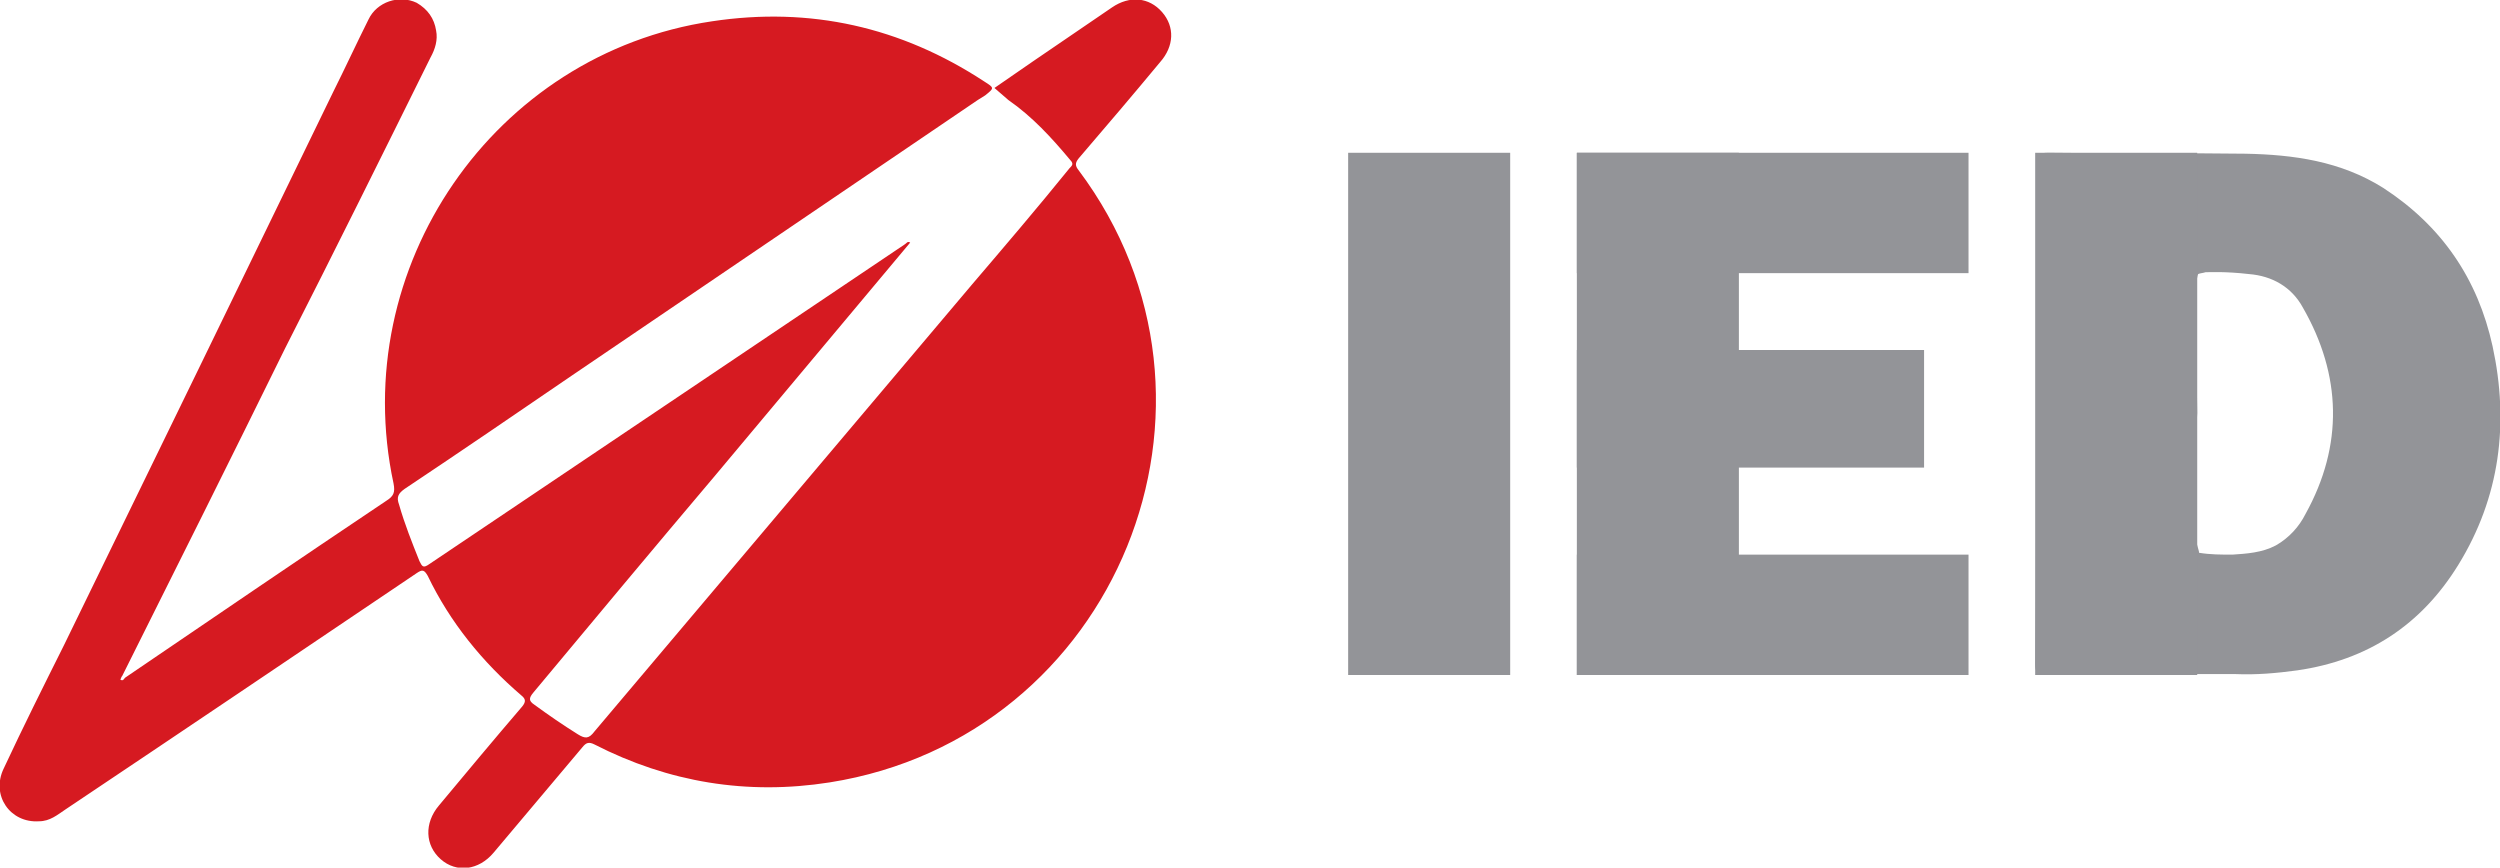 <?xml version="1.0" encoding="utf-8"?>
<!-- Generator: Adobe Illustrator 24.0.3, SVG Export Plug-In . SVG Version: 6.00 Build 0)  -->
<!DOCTYPE svg PUBLIC "-//W3C//DTD SVG 1.1//EN" "http://www.w3.org/Graphics/SVG/1.1/DTD/svg11.dtd">
<svg version="1.1" id="Livello_1" xmlns:x="http://ns.adobe.com/Extensibility/1.0/" xmlns:i="http://ns.adobe.com/AdobeIllustrator/10.0/" xmlns:graph="http://ns.adobe.com/Graphs/1.0/"
	 xmlns="http://www.w3.org/2000/svg" xmlns:xlink="http://www.w3.org/1999/xlink" x="0px" y="0px" viewBox="0 0 270 93.7"
	 style="enable-background:new 0 0 270 93.7;" xml:space="preserve">
<style type="text/css">
	.st0{fill:#D61A21;}
	.st1{fill:#939498;}
</style>
<title>IED-logo</title>
<path class="st0" d="M108.9,10.8l-1.5-1.3l4.2-2.9c2.8-1.9,5.7-3.9,8.5-5.8c1.9-1.3,4-1.1,5.4,0.5s1.3,3.7-0.2,5.4
	c-2.9,3.5-5.8,6.9-8.8,10.4c-0.4,0.5-0.4,0.8,0,1.3c18.8,25.1,4.1,61.2-26.9,66.1c-8.9,1.4-17.4,0-25.4-4.1
	c-0.6-0.3-0.9-0.2-1.3,0.3c-3.2,3.8-6.4,7.6-9.6,11.4c-1.6,1.9-4,2.2-5.7,0.7c-1.7-1.5-1.8-3.9-0.2-5.8c3-3.6,6-7.2,9-10.7
	c0.4-0.5,0.4-0.8-0.1-1.2c-4.2-3.6-7.7-7.9-10.1-12.9c-0.4-0.7-0.6-0.7-1.2-0.3c-12.6,8.5-25.2,17-37.9,25.5
	c-0.9,0.6-1.7,1.3-2.9,1.3c-3.1,0.2-5.2-2.8-3.8-5.7c2.1-4.5,4.3-8.9,6.5-13.3C16.6,49.8,26.3,29.9,36,9.9c1.3-2.6,2.5-5.2,3.8-7.8
	c0.9-1.9,3.3-2.7,5.2-1.8C46.2,1,46.9,2,47.1,3.3c0.2,1-0.1,2-0.6,2.9c-5.2,10.5-10.4,21-15.7,31.4C25,49.4,19.1,61.2,13.2,73
	c-0.1,0.1-0.1,0.2-0.2,0.4c0.3,0.2,0.4-0.1,0.5-0.2c9.4-6.4,18.8-12.8,28.2-19.1c0.8-0.5,1-0.9,0.8-1.9C37.5,28.9,53.3,5.8,76.9,2.3
	c10.6-1.6,20.4,0.6,29.4,6.5c1.1,0.7,1.1,0.7,0.1,1.5c-0.3,0.2-0.5,0.3-0.8,0.5L61.7,40.6c-6,4.1-12,8.2-18,12.2
	c-0.7,0.5-0.9,0.9-0.6,1.7c0.6,2.1,1.4,4.1,2.2,6.1c0.3,0.6,0.4,0.8,1.1,0.3c17.1-11.5,34.2-23,51.3-34.5c0.2-0.1,0.3-0.4,0.6-0.2
	L77.2,51.4C70.6,59.2,64.1,67,57.6,74.8c-0.5,0.6-0.5,0.9,0.1,1.3c1.5,1.1,3.1,2.2,4.7,3.2c0.8,0.5,1.2,0.5,1.8-0.3
	C77.8,62.9,91.4,46.8,105,30.7c3.5-4.1,7-8.2,10.4-12.4c0.2-0.3,0.7-0.5,0.2-1C113.6,14.9,111.5,12.6,108.9,10.8z"/>
<path class="st1" d="M219.9,44.7c0-9,0-17.9,0-26.9c0-1,0.2-1.3,1.3-1.3c7.1,0.1,14.2,0,21.3,0.1c5.2,0.1,10.3,0.8,14.9,3.7
	c6.3,4.1,10.2,9.8,11.8,17.1c1.8,8.3,0.8,16.3-3.7,23.6c-4,6.5-9.8,10.3-17.4,11.4c-2.2,0.3-4.4,0.5-6.7,0.4c-6.8,0-13.7,0-20.5,0
	c-0.9,0-1.1-0.2-1.1-1.1C219.9,62.8,219.9,53.8,219.9,44.7z M237.3,44.6c-0.3,6.7-1.3,9.3,0,14.3c0.1,0.4,0.2,0.6,0.2,0.8
	c1.2,0.2,2.4,0.2,3.6,0.2c1.5-0.1,3.2-0.2,4.7-1c1.4-0.8,2.5-2,3.2-3.4c4.1-7.4,3.9-15-0.3-22.3c-1.2-2.2-3.3-3.4-5.8-3.6
	c-2.6-0.3-4.3-0.2-4.7-0.2c-0.3,0.1-0.6,0.1-0.8,0.2c-0.1,0.2-0.1,0.5-0.2,0.8C236.8,32.4,237.2,34.1,237.3,44.6L237.3,44.6z"/>
<rect x="145.6" y="16.5" class="st1" width="17.5" height="56.4"/>
<rect x="219.8" y="16.5" class="st1" width="17.5" height="56.4"/>
<rect x="170.3" y="16.5" class="st1" width="17.5" height="56.4"/>
<rect x="170.3" y="16.5" class="st1" width="42.3" height="13"/>
<rect x="170.3" y="59.9" class="st1" width="42.3" height="13"/>
<rect x="170.3" y="37.8" class="st1" width="37.5" height="12.7"/>
</svg>
